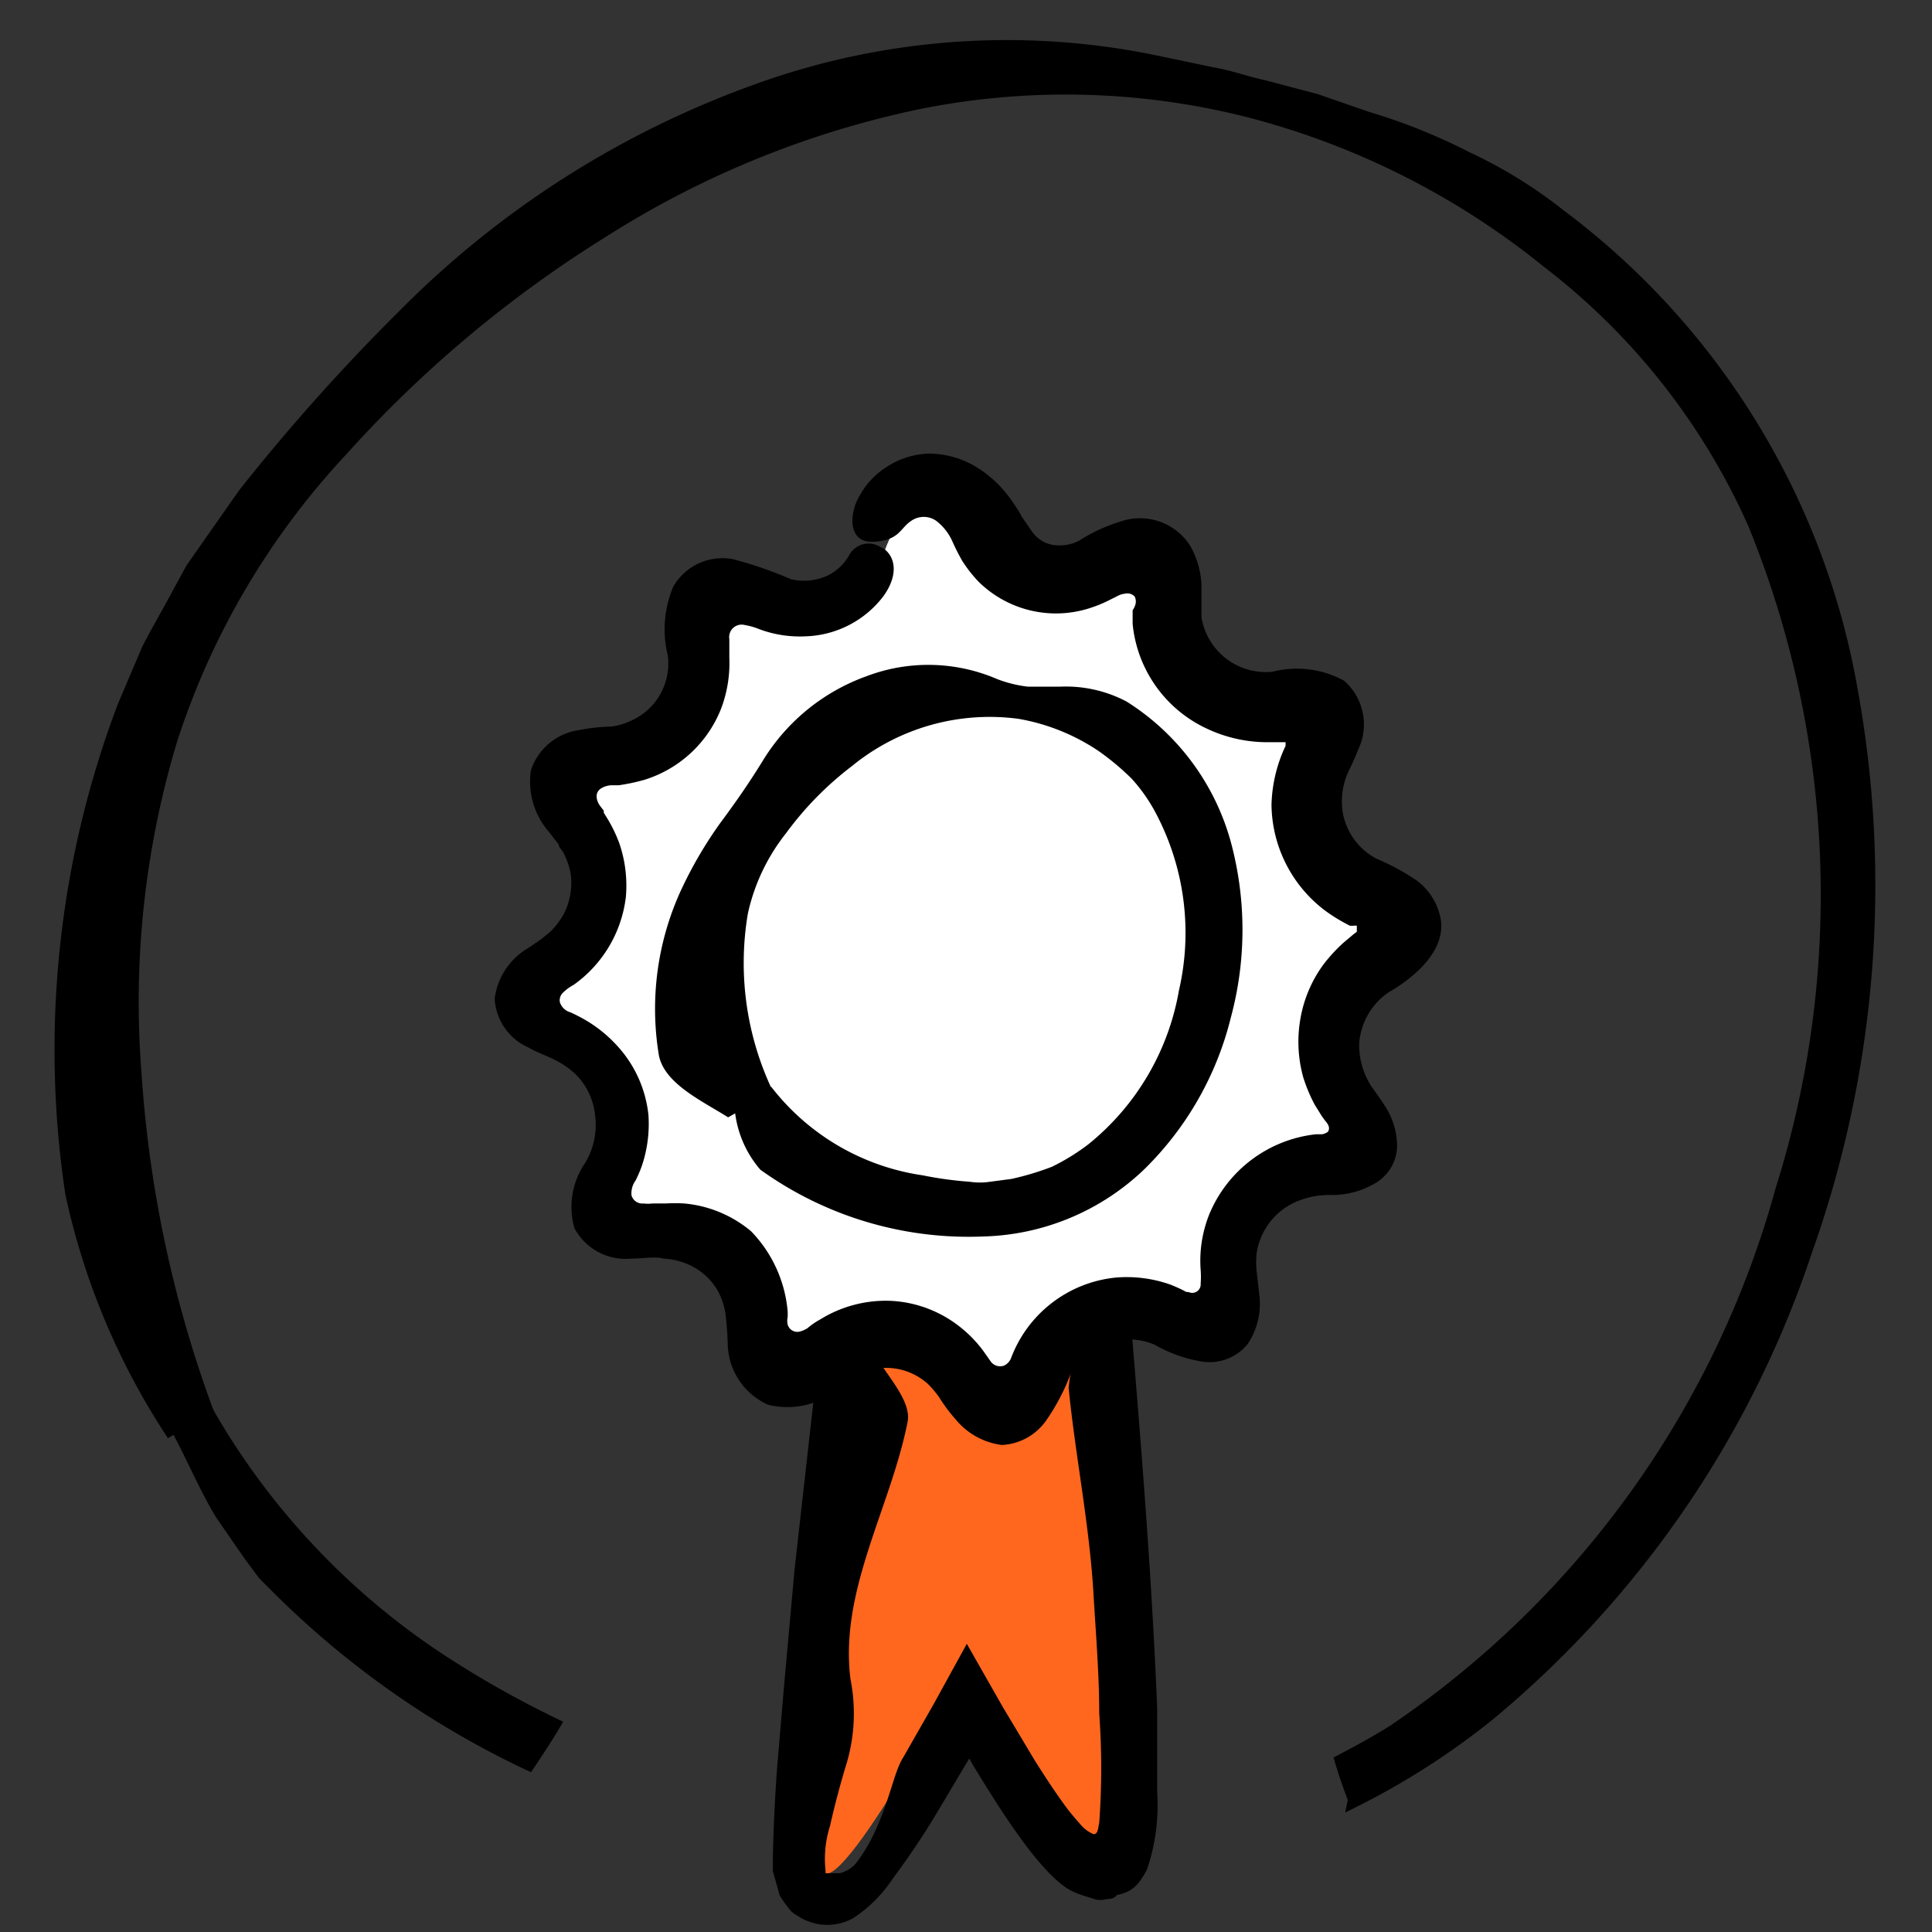 <svg xmlns="http://www.w3.org/2000/svg" id="Layer_2" data-name="Layer 2" viewBox="0 0 48 48"><rect x="0" y="0" width="48" height="48" fill="#333333" stroke="none"/><defs><style>.cls-1{fill:#ff671f;}.cls-2{fill:#fff;}.cls-3{stroke:#000;stroke-miterlimit:10;stroke-width:0.3px;}</style></defs><path class="cls-1" d="M21.56,33.51S20.23,44.67,20.37,46.3s3.72-5.1,3.72-5.1,2.64,4.74,3.3,4.75S26.92,33,26.92,33"></path><path d="M28.11,33c.26,3.14.51,6.26.64,9.44l0,.93v1.16a5,5,0,0,1-.25,1.91c-.21.4-.38.57-.75.64-.09.12-.22.09-.29.11a.54.54,0,0,1-.25,0c-.17-.06-.34-.1-.52-.18-.76-.32-1.81-2-2.47-3.08l-.14-.24h0l-.78,1.31a19.13,19.13,0,0,1-1.11,1.66,3.43,3.43,0,0,1-1,1,1.34,1.34,0,0,1-.83.15,1.5,1.5,0,0,1-.48-.17c-.09-.07-.18-.09-.27-.21a3.33,3.33,0,0,1-.24-.34l-.17-.61c0-.79.05-1.8.11-2.6l.17-2L19.74,39l.63-5.61,1.28.12c.32.61,1,1.26.9,1.81-.42,2.14-1.7,4.19-1.42,6.4A4.36,4.36,0,0,1,21,43.92c-.1.34-.23.79-.38,1.45a2.69,2.69,0,0,0-.11,1.1s0,.06,0,.07h.06l.11,0,.18,0a.76.76,0,0,0,.46-.32,4.18,4.18,0,0,0,.49-.88c.31-.71.42-1.34.62-1.66l.76-1.33.83-1.51.9,1.58.79,1.32c.24.38.48.75.75,1.12.13.18.28.35.43.52a.87.87,0,0,0,.28.19c.12,0,.11-.18.14-.28a18.82,18.82,0,0,0,0-2.72c0-1-.09-2.06-.15-3.09-.11-1.69-.45-3.37-.61-5A3.87,3.87,0,0,1,27,33Z"></path><path class="cls-2" d="M22,13.63c.49-1.32,1.47-1.41,2.18-.19a2.1,2.1,0,0,0,3.25.57c1.08-.9,2-.48,2,.92a2.11,2.11,0,0,0,2.53,2.13c1.39-.24,1.95.57,1.26,1.79A2.09,2.09,0,0,0,34.33,22c1.31.49,1.4,1.47.19,2.18a2.1,2.1,0,0,0-.58,3.25c.9,1.09.48,2-.92,2A2.1,2.1,0,0,0,30.9,31.9c.23,1.38-.57,1.94-1.79,1.25A2.11,2.11,0,0,0,26,34.28c-.49,1.32-1.47,1.4-2.18.19a2.1,2.1,0,0,0-3.25-.57c-1.08.89-2,.48-2-.93a2.1,2.1,0,0,0-2.53-2.12c-1.39.23-1.95-.57-1.26-1.79A2.1,2.1,0,0,0,13.67,26c-1.31-.48-1.4-1.46-.19-2.17a2.11,2.11,0,0,0,.58-3.26c-.9-1.08-.48-2,.92-2A2.1,2.1,0,0,0,17.1,16c-.23-1.38.57-2,1.79-1.25A2.11,2.11,0,0,0,22,13.63Z"></path><path d="M21.11,13.77a1.24,1.24,0,0,1-.57.54,1.42,1.42,0,0,1-.89.08,9.91,9.91,0,0,0-1.45-.5,1.41,1.41,0,0,0-1.47.68,2.71,2.71,0,0,0-.14,1.71,1.55,1.55,0,0,1-.9,1.62,1.64,1.64,0,0,1-.49.15,4.89,4.89,0,0,0-.82.09,1.47,1.47,0,0,0-1.19,1,1.9,1.9,0,0,0,.45,1.53l.24.31c0,.08.1.15.13.23a1.8,1.8,0,0,1,.17.51,1.68,1.68,0,0,1-.18,1,1.9,1.9,0,0,1-.33.43l-.22.18-.32.22a1.71,1.71,0,0,0-.84,1.26,1.41,1.41,0,0,0,.85,1.22c.22.13.5.22.68.32a2.1,2.1,0,0,1,.46.32,1.66,1.66,0,0,1,.5,1,1.84,1.84,0,0,1-.24,1.22,1.93,1.93,0,0,0-.27,1.62,1.44,1.44,0,0,0,1.41.76c.28,0,.64-.06.8,0a1.69,1.69,0,0,1,.56.12,1.56,1.56,0,0,1,.81.71,1.8,1.8,0,0,1,.17.51,7.77,7.77,0,0,1,.06.78,1.69,1.69,0,0,0,1,1.51,2,2,0,0,0,1.78-.42l.26-.2.18-.11a2.13,2.13,0,0,1,.35-.14,1.54,1.54,0,0,1,.74,0,1.57,1.57,0,0,1,.66.35,2.63,2.63,0,0,1,.28.33,3.92,3.92,0,0,0,.41.55,1.77,1.77,0,0,0,1.15.64A1.43,1.43,0,0,0,26,35.28a5.32,5.32,0,0,0,.59-1.12,1.83,1.83,0,0,1,.53-.61,1.67,1.67,0,0,1,1.57-.14,3.45,3.45,0,0,0,1.19.42A1.22,1.22,0,0,0,31,33.39a1.8,1.8,0,0,0,.29-1.2l-.07-.61a2.16,2.16,0,0,1,0-.44,1.66,1.66,0,0,1,1-1.29,2.08,2.08,0,0,1,.87-.16,2.1,2.1,0,0,0,1.07-.29,1.09,1.09,0,0,0,.55-.9,1.83,1.83,0,0,0-.32-1.05c-.11-.17-.22-.32-.32-.46a2,2,0,0,1-.18-.36,1.84,1.84,0,0,1-.12-.73,1.69,1.69,0,0,1,.72-1.24c.61-.35,1.41-1,1.31-1.79a1.54,1.54,0,0,0-.61-1,5.94,5.94,0,0,0-1-.54,1.62,1.62,0,0,1-.82-1.09,1.77,1.77,0,0,1,.14-1.09c.08-.16.17-.36.24-.54a1.44,1.44,0,0,0-.36-1.7,2.45,2.45,0,0,0-1.78-.22,1.62,1.62,0,0,1-1.76-1.36c0-.16,0-.49,0-.83a2.19,2.19,0,0,0-.28-.94,1.48,1.48,0,0,0-1.74-.6,4.12,4.12,0,0,0-1,.46,1,1,0,0,1-.51.13.8.8,0,0,1-.67-.33l-.27-.39a1,1,0,0,0-.09-.16,3.9,3.9,0,0,0-.25-.36,2.88,2.88,0,0,0-.74-.68,2.29,2.29,0,0,0-1.19-.36,2,2,0,0,0-1.08.33,1.94,1.94,0,0,0-.68.73c-.25.42-.3,1.16.35,1.13s.66-.34.94-.52a.54.54,0,0,1,.62,0,1.32,1.32,0,0,1,.41.53c.05.11.13.28.24.47a3.35,3.35,0,0,0,.41.52,2.74,2.74,0,0,0,2.84.62,3,3,0,0,0,.36-.15l.24-.12a.49.49,0,0,1,.19-.06.25.25,0,0,1,.24.07.28.28,0,0,1,0,.25.36.36,0,0,1-.05.09s0,0,0,.08,0,0,0,.07l0,.19A3.21,3.21,0,0,0,30,18.11a3.51,3.51,0,0,0,1.48.33h.41s.05,0,.05,0v0h0l0,.09A3.63,3.63,0,0,0,31.59,20a3.34,3.34,0,0,0,1.34,2.63,4.31,4.31,0,0,0,.61.37l.09,0h0a.2.2,0,0,1,.08,0c0,.05,0,.12,0,.15l-.08.06-.25.21a4.1,4.1,0,0,0-.49.53,3.19,3.19,0,0,0-.58,1.35,3.3,3.3,0,0,0,.07,1.47,4,4,0,0,0,.28.67l.18.29.08.11c.07.08.14.18.07.28a.35.35,0,0,1-.14.06l-.15,0a3.25,3.25,0,0,0-2.66,2,3.1,3.1,0,0,0-.21,1.37,2.23,2.23,0,0,1,0,.34.21.21,0,0,1-.3.21c-.11,0,0,0-.44-.18a3.25,3.25,0,0,0-1.36-.18,3.11,3.11,0,0,0-2.61,2,.34.34,0,0,1-.18.19.29.29,0,0,1-.33-.11l-.14-.2a3.07,3.07,0,0,0-.59-.63,3,3,0,0,0-1.73-.67,3.09,3.09,0,0,0-1.77.46,1.8,1.8,0,0,0-.32.22.75.75,0,0,1-.18.08.25.25,0,0,1-.31-.17.41.41,0,0,1,0-.19v-.13a3.26,3.26,0,0,0-.91-2A3,3,0,0,0,17,29.9a3.73,3.73,0,0,0-.46,0h-.33a.9.9,0,0,1-.22,0,.28.28,0,0,1-.3-.2.54.54,0,0,1,.1-.37,2.82,2.82,0,0,0,.25-.7,3.22,3.22,0,0,0,.07-.93A3,3,0,0,0,15.35,26a3.38,3.38,0,0,0-.71-.6,4,4,0,0,0-.47-.25.38.38,0,0,1-.26-.25.26.26,0,0,1,.08-.24,1.15,1.15,0,0,1,.26-.19,3.13,3.13,0,0,0,1.3-2.19,3.25,3.25,0,0,0-.16-1.32,3.56,3.56,0,0,0-.28-.59L15,20.19l0-.05-.07-.09c-.1-.12-.18-.34,0-.46a.53.53,0,0,1,.25-.08h.19a4.9,4.9,0,0,0,.62-.13,3,3,0,0,0,1.92-1.76,3.19,3.19,0,0,0,.21-1.28c0-.35,0-.32,0-.46a.31.31,0,0,1,.39-.35,1.64,1.64,0,0,1,.35.1,2.88,2.88,0,0,0,1.14.18,2.53,2.53,0,0,0,1.95-1c.47-.66.19-1.11-.06-1.21A.55.55,0,0,0,21.11,13.77Z"></path><path class="cls-2" d="M18.16,27.7s-2-3.89,0-7.12,6.11-5.43,10-2.81C32.78,21,30.77,30.43,24.39,30.6,24.39,30.6,20.17,30.65,18.16,27.7Z"></path><path d="M19.16,27a5.81,5.81,0,0,0,3.76,2.2,9.14,9.14,0,0,0,1.17.16,1.7,1.7,0,0,0,.51,0l.53-.07a7,7,0,0,0,1-.3,5.29,5.29,0,0,0,.91-.56,6.29,6.29,0,0,0,2.25-3.82,6.36,6.36,0,0,0-.57-4.4,4.12,4.12,0,0,0-.61-.87,6.45,6.45,0,0,0-.8-.67,5.13,5.13,0,0,0-2-.81,5.4,5.4,0,0,0-4.14,1.17,8.12,8.12,0,0,0-1.64,1.67,4.89,4.89,0,0,0-.95,2,7.37,7.37,0,0,0,.64,4.45c-.38.2-.76.4-1.13.61-.63-.4-1.58-.83-1.72-1.54a7.06,7.06,0,0,1,.53-4.06,10.31,10.31,0,0,1,1-1.72c.38-.51.72-1,1.07-1.57a5,5,0,0,1,2.56-2.07,4.32,4.32,0,0,1,3.24.07,3.1,3.1,0,0,0,.77.19c.26,0,.52,0,.8,0a3.23,3.23,0,0,1,1.65.37,6,6,0,0,1,2.59,3.49,8.37,8.37,0,0,1,0,4.36,7.94,7.94,0,0,1-2.15,3.77,6,6,0,0,1-4,1.67,8.86,8.86,0,0,1-5.54-1.66,2.66,2.66,0,0,1-.63-1.44Z"></path><path class="cls-3" d="M5.15,35.07l-.77.39c.38.69.69,1.45,1.11,2.15l.69,1,.37.5.43.43a22.32,22.32,0,0,0,6.16,4.3c.22-.33.44-.66.64-1a24.88,24.88,0,0,1-3-1.71A18.19,18.19,0,0,1,5.15,35.07Z"></path><path class="cls-3" d="M46,17.12A18.77,18.77,0,0,0,38.75,5.34a11.58,11.58,0,0,0-2.3-1.42,14.53,14.53,0,0,0-2.49-1l-1.27-.44L31.4,2.14c-.43-.09-.85-.25-1.28-.32l-1.29-.27a18.22,18.22,0,0,0-10.09.71,23.51,23.51,0,0,0-8.67,5.53,50,50,0,0,0-4,4.47L5.2,13.5l-.44.63-.36.66c-.24.45-.5.89-.73,1.34l-.6,1.41a24.06,24.06,0,0,0-1.3,12.1,17.54,17.54,0,0,0,2.45,5.89L5.13,35a29.84,29.84,0,0,1-1.76-8.28,22.56,22.56,0,0,1,.89-8.35,19.15,19.15,0,0,1,4.23-7.18A30,30,0,0,1,15,5.74a23.58,23.58,0,0,1,7.79-3.17A18.51,18.51,0,0,1,31,2.76a19.57,19.57,0,0,1,7.45,3.75A16.78,16.78,0,0,1,43.57,13a24.39,24.39,0,0,1,.69,16.56A23.84,23.84,0,0,1,34.62,43c-.43.27-.87.51-1.31.74.09.31.2.62.32.94a.2.2,0,0,1,0,.08,18.51,18.51,0,0,0,3.38-2.17,25.38,25.38,0,0,0,7.87-11.53A27.09,27.09,0,0,0,46,17.12Z"></path></svg>